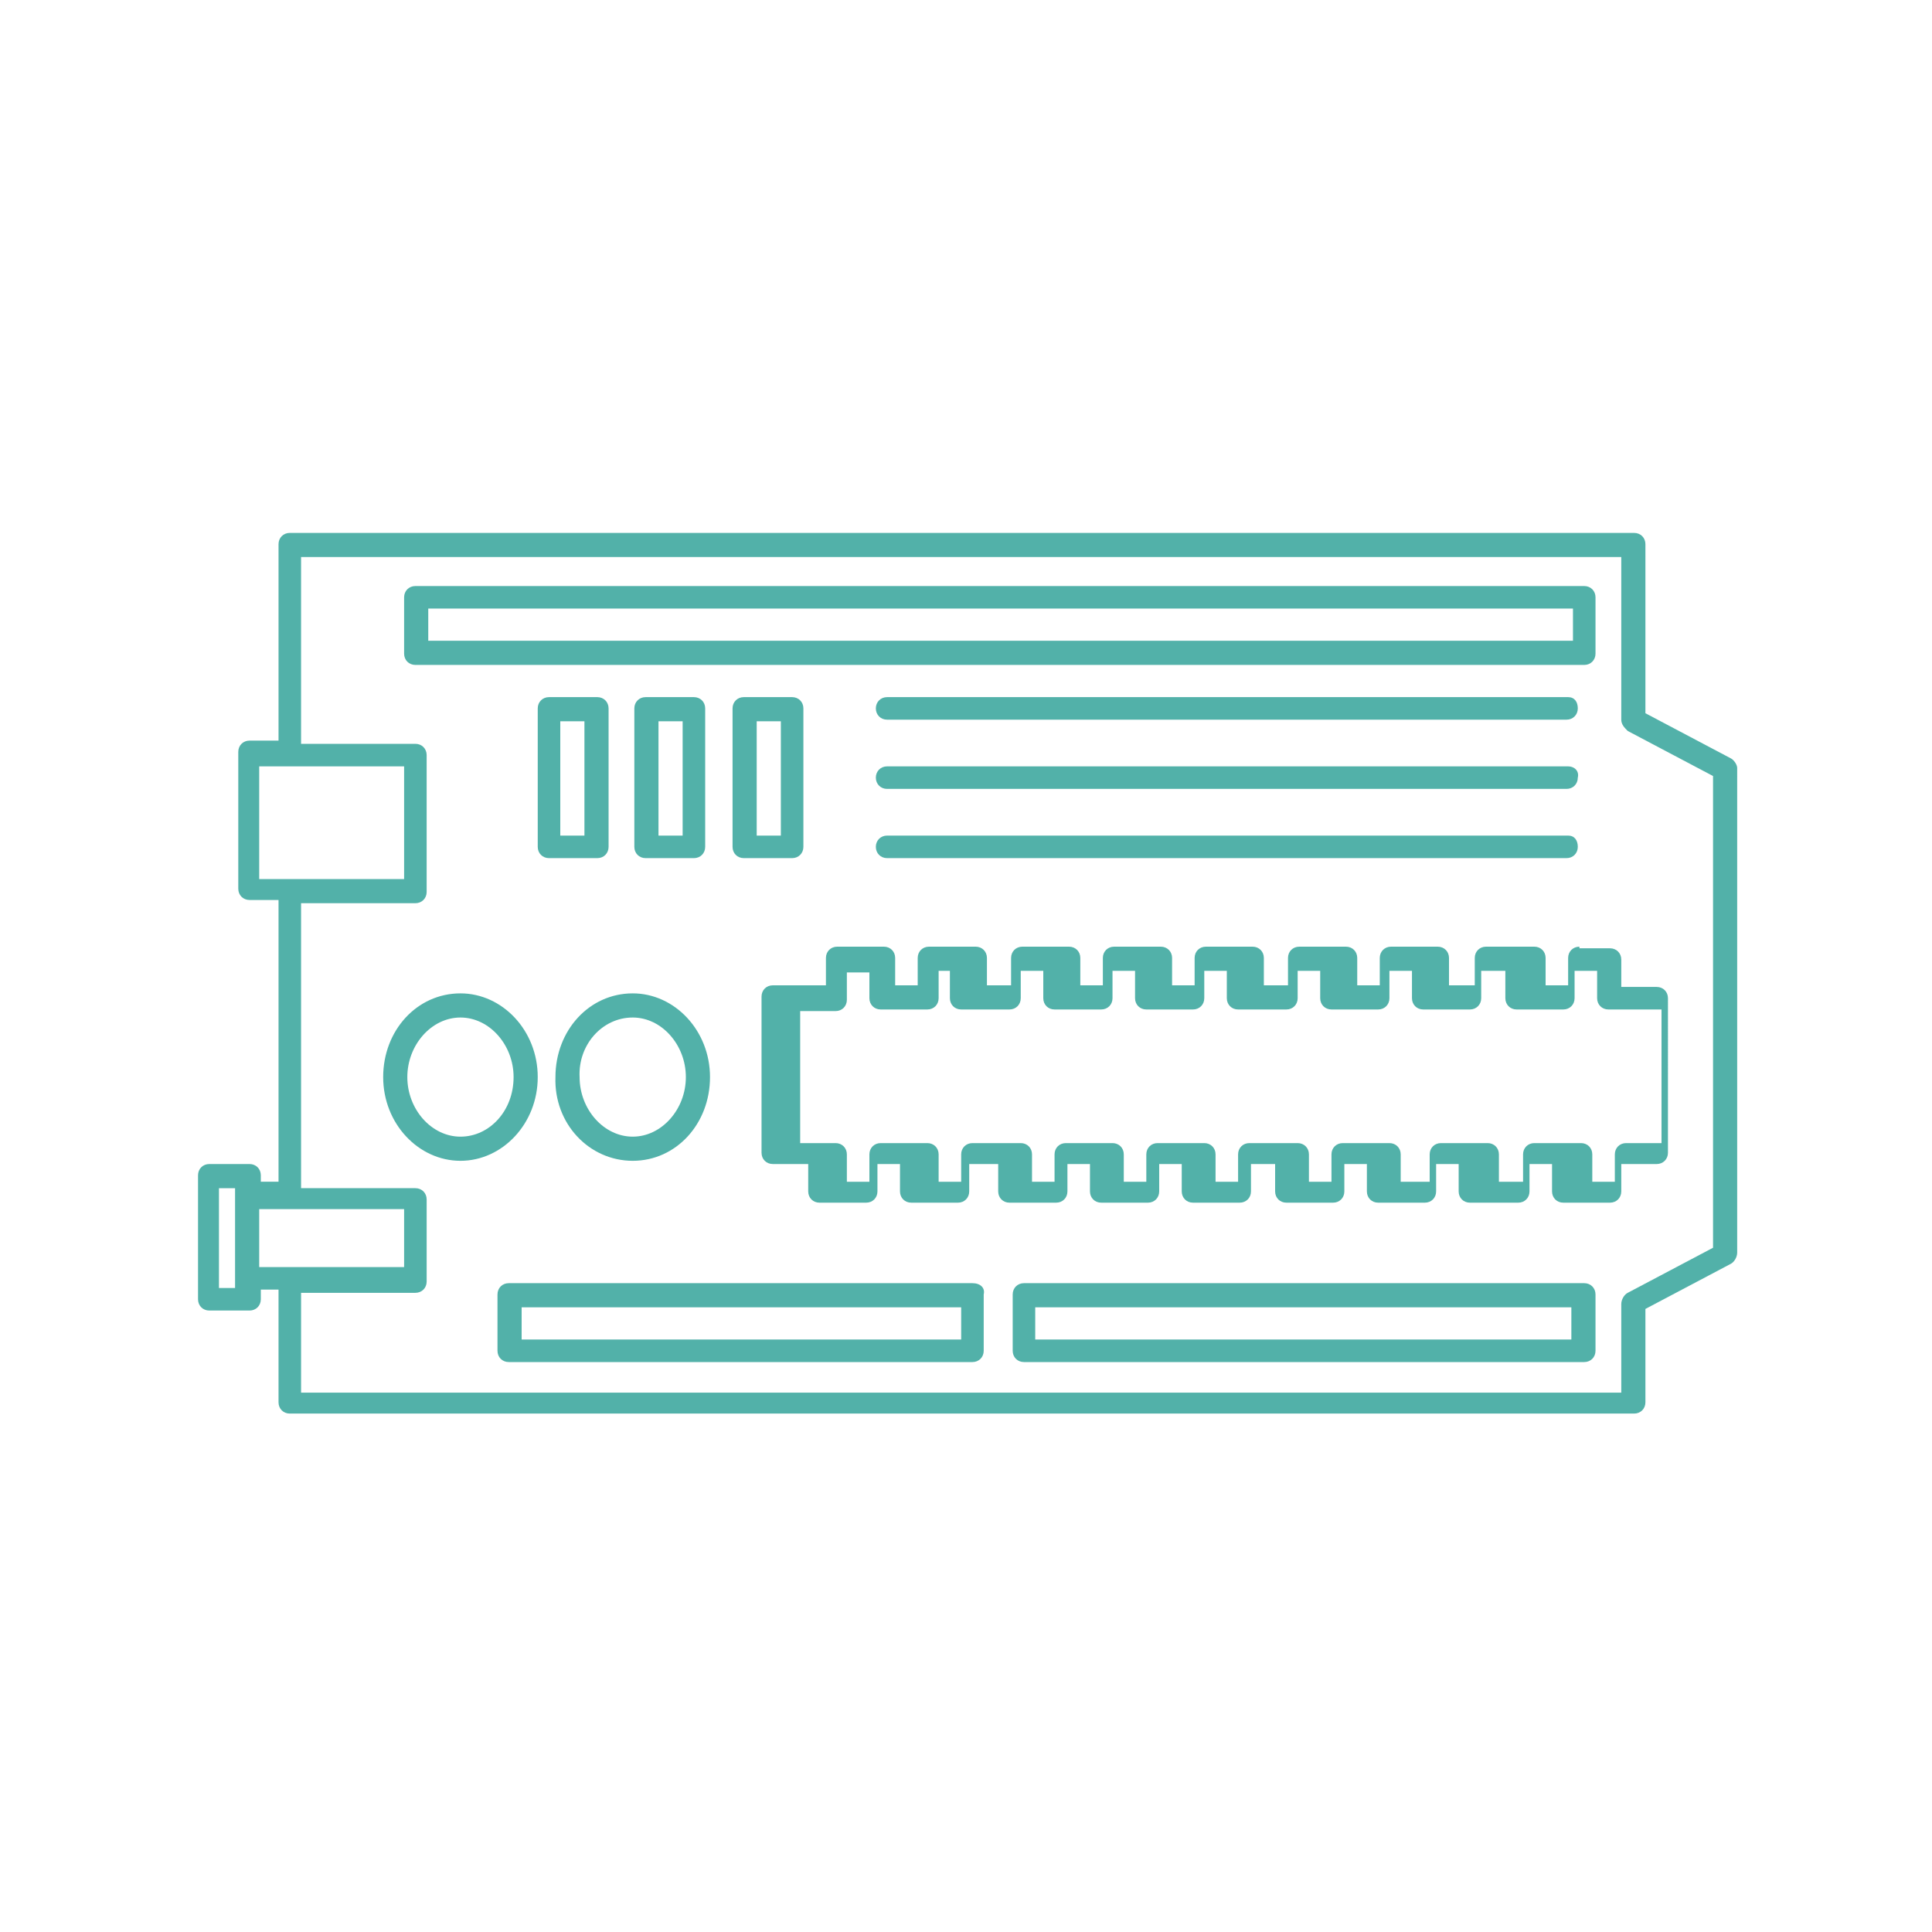 <svg version="1.1" id="Layer_1" xmlns="http://www.w3.org/2000/svg" x="0" y="0" viewBox="0 0 120 120" style="enable-background:new 0 0 120 120" xml:space="preserve"><style>.st0{fill:#52b1a9}</style><path class="st0" d="m107.5 47.1-5.3-2.8V33.8c0-.4-.3-.7-.7-.7H18c-.4 0-.7.3-.7.7V46h-1.8c-.4 0-.7.3-.7.7v8.5c0 .4.3.7.7.7h1.8v17.5h-1.1V73c0-.4-.3-.7-.7-.7H13c-.4 0-.7.3-.7.7v7.7c0 .4.3.7.7.7h2.5c.4 0 .7-.3.7-.7v-.6h1.1v7c0 .4.3.7.7.7h83.5c.4 0 .7-.3.7-.7v-5.8l5.3-2.8c.2-.1.4-.4.4-.7V47.7c0-.2-.2-.5-.4-.6zM14.6 74.3V80h-1v-6.2h1v.5zm1.5-19.7v-7h9v7h-9zm0 24.1v-3.6h9v3.6h-9zm90.3-1.2-5.3 2.8c-.2.1-.4.4-.4.7v5.5h-82v-6.2h7.1c.4 0 .7-.3.7-.7v-5.1c0-.4-.3-.7-.7-.7h-7.1V56.1h7.1c.4 0 .7-.3.7-.7v-8.5c0-.4-.3-.7-.7-.7h-7.1V34.6h82v10.1c0 .3.2.5.4.7l5.3 2.8v29.3z"/><path class="st0" d="M99.1 40.6v-3.5c0-.4-.3-.7-.7-.7H25.8c-.4 0-.7.3-.7.7v3.5c0 .4.3.7.7.7h72.6c.4 0 .7-.3.7-.7zm-1.5-.8h-71v-2h71.1v2zM98.4 79.7H63.6c-.4 0-.7.3-.7.7v3.5c0 .4.3.7.7.7h34.8c.4 0 .7-.3.7-.7v-3.5c0-.4-.3-.7-.7-.7zm-.8 3.5H64.3v-2h33.3v2zM98.1 58.8c-.4 0-.7.3-.7.7v1.7H96v-1.7c0-.4-.3-.7-.7-.7h-3c-.4 0-.7.3-.7.7v1.7H90v-1.7c0-.4-.3-.7-.7-.7h-2.9c-.4 0-.7.3-.7.7v1.7h-1.4v-1.7c0-.4-.3-.7-.7-.7h-2.9c-.4 0-.7.3-.7.7v1.7h-1.5v-1.7c0-.4-.3-.7-.7-.7h-2.9c-.4 0-.7.3-.7.7v1.7h-1.4v-1.7c0-.4-.3-.7-.7-.7h-2.9c-.4 0-.7.3-.7.7v1.7h-1.4v-1.7c0-.4-.3-.7-.7-.7h-2.9c-.4 0-.7.3-.7.7v1.7h-1.5v-1.7c0-.4-.3-.7-.7-.7h-2.9c-.4 0-.7.3-.7.7v1.7h-1.4v-1.7c0-.4-.3-.7-.7-.7H52c-.4 0-.7.3-.7.7v1.7H48c-.4 0-.7.3-.7.7v9.7c0 .4.3.7.7.7h2.2V74c0 .4.3.7.7.7h2.9c.4 0 .7-.3.7-.7v-1.7h1.4V74c0 .4.3.7.7.7h2.9c.4 0 .7-.3.7-.7v-1.7H62V74c0 .4.3.7.7.7h2.9c.4 0 .7-.3.7-.7v-1.7h1.4V74c0 .4.3.7.7.7h2.9c.4 0 .7-.3.7-.7v-1.7h1.4V74c0 .4.3.7.7.7H77c.4 0 .7-.3.7-.7v-1.7h1.5V74c0 .4.3.7.7.7h2.9c.4 0 .7-.3.7-.7v-1.7h1.4V74c0 .4.3.7.7.7h2.9c.4 0 .7-.3.7-.7v-1.7h1.4V74c0 .4.3.7.7.7h3c.4 0 .7-.3.7-.7v-1.7h1.4V74c0 .4.3.7.7.7h2.9c.4 0 .7-.3.7-.7v-1.7h2.2c.4 0 .7-.3.7-.7V62c0-.4-.3-.7-.7-.7h-2.2v-1.7c0-.4-.3-.7-.7-.7h-1.9zm5.1 4V71H101c-.4 0-.7.3-.7.7v1.7h-1.4v-1.7c0-.4-.3-.7-.7-.7h-2.9c-.4 0-.7.3-.7.7v1.7h-1.5v-1.7c0-.4-.3-.7-.7-.7h-2.9c-.4 0-.7.3-.7.7v1.7H87v-1.7c0-.4-.3-.7-.7-.7h-2.9c-.4 0-.7.3-.7.7v1.7h-1.4v-1.7c0-.4-.3-.7-.7-.7h-3c-.4 0-.7.3-.7.7v1.7h-1.4v-1.7c0-.4-.3-.7-.7-.7h-2.9c-.4 0-.7.3-.7.7v1.7h-1.4v-1.7c0-.4-.3-.7-.7-.7h-2.9c-.4 0-.7.3-.7.7v1.7h-1.4v-1.7c0-.4-.3-.7-.7-.7h-3c-.4 0-.7.3-.7.7v1.7h-1.4v-1.7c0-.4-.3-.7-.7-.7h-2.9c-.4 0-.7.3-.7.7v1.7h-1.4v-1.7c0-.4-.3-.7-.7-.7h-2.2v-8.2h2.2c.4 0 .7-.3.7-.7v-1.7H54V62c0 .4.3.7.7.7h2.9c.4 0 .7-.3.7-.7v-1.7h.7V62c0 .4.3.7.7.7h3c.4 0 .7-.3.7-.7v-1.7h1.4V62c0 .4.3.7.7.7h2.9c.4 0 .7-.3.7-.7v-1.7h1.4V62c0 .4.3.7.7.7h2.9c.4 0 .7-.3.7-.7v-1.7h1.4V62c0 .4.3.7.7.7h3c.4 0 .7-.3.7-.7v-1.7H82V62c0 .4.3.7.7.7h2.9c.4 0 .7-.3.7-.7v-1.7h1.4V62c0 .4.3.7.7.7h2.9c.4 0 .7-.3.7-.7v-1.7h1.5V62c0 .4.3.7.7.7h2.9c.4 0 .7-.3.7-.7v-1.7h1.4V62c0 .4.3.7.7.7h3.3zM60.4 79.7H31.6c-.4 0-.7.3-.7.7v3.5c0 .4.3.7.7.7h28.8c.4 0 .7-.3.7-.7v-3.5c.1-.4-.2-.7-.7-.7zm-.7 3.5H32.4v-2h27.3v2zM43.1 53.3c.4 0 .7-.3.7-.7V44c0-.4-.3-.7-.7-.7h-3c-.4 0-.7.3-.7.7v8.6c0 .4.3.7.7.7h3zm-2.2-8.5h1.5v7.1h-1.5v-7.1zM37.8 52.6V44c0-.4-.3-.7-.7-.7h-3c-.4 0-.7.3-.7.7v8.6c0 .4.3.7.7.7h3c.4 0 .7-.3.7-.7zm-1.5-.7h-1.5v-7.1h1.5v7.1zM46.2 43.3c-.4 0-.7.3-.7.7v8.6c0 .4.3.7.7.7h3c.4 0 .7-.3.7-.7V44c0-.4-.3-.7-.7-.7h-3zm2.3 8.6H47v-7.1h1.5v7.1zM39.3 72.1c2.7 0 4.8-2.3 4.8-5.2 0-2.9-2.2-5.2-4.8-5.2-2.7 0-4.8 2.3-4.8 5.2-.1 2.9 2.1 5.2 4.8 5.2zm0-8.9c1.8 0 3.3 1.7 3.3 3.7s-1.5 3.7-3.3 3.7c-1.8 0-3.3-1.7-3.3-3.7-.1-2 1.4-3.7 3.3-3.7zM33.4 66.9c0-2.9-2.2-5.2-4.8-5.2-2.7 0-4.8 2.3-4.8 5.2 0 2.9 2.2 5.2 4.8 5.2 2.6 0 4.8-2.3 4.8-5.2zm-4.8 3.7c-1.8 0-3.3-1.7-3.3-3.7s1.5-3.7 3.3-3.7 3.3 1.7 3.3 3.7c0 2.1-1.5 3.7-3.3 3.7zM97.4 43.3H55.1c-.4 0-.7.3-.7.7s.3.7.7.7h42.2c.4 0 .7-.3.7-.7s-.2-.7-.6-.7zM97.4 47.6H55.1c-.4 0-.7.3-.7.7 0 .4.3.7.7.7h42.2c.4 0 .7-.3.7-.7.1-.4-.2-.7-.6-.7zM97.4 51.9H55.1c-.4 0-.7.3-.7.7s.3.7.7.7h42.2c.4 0 .7-.3.7-.7s-.2-.7-.6-.7z"/></svg>